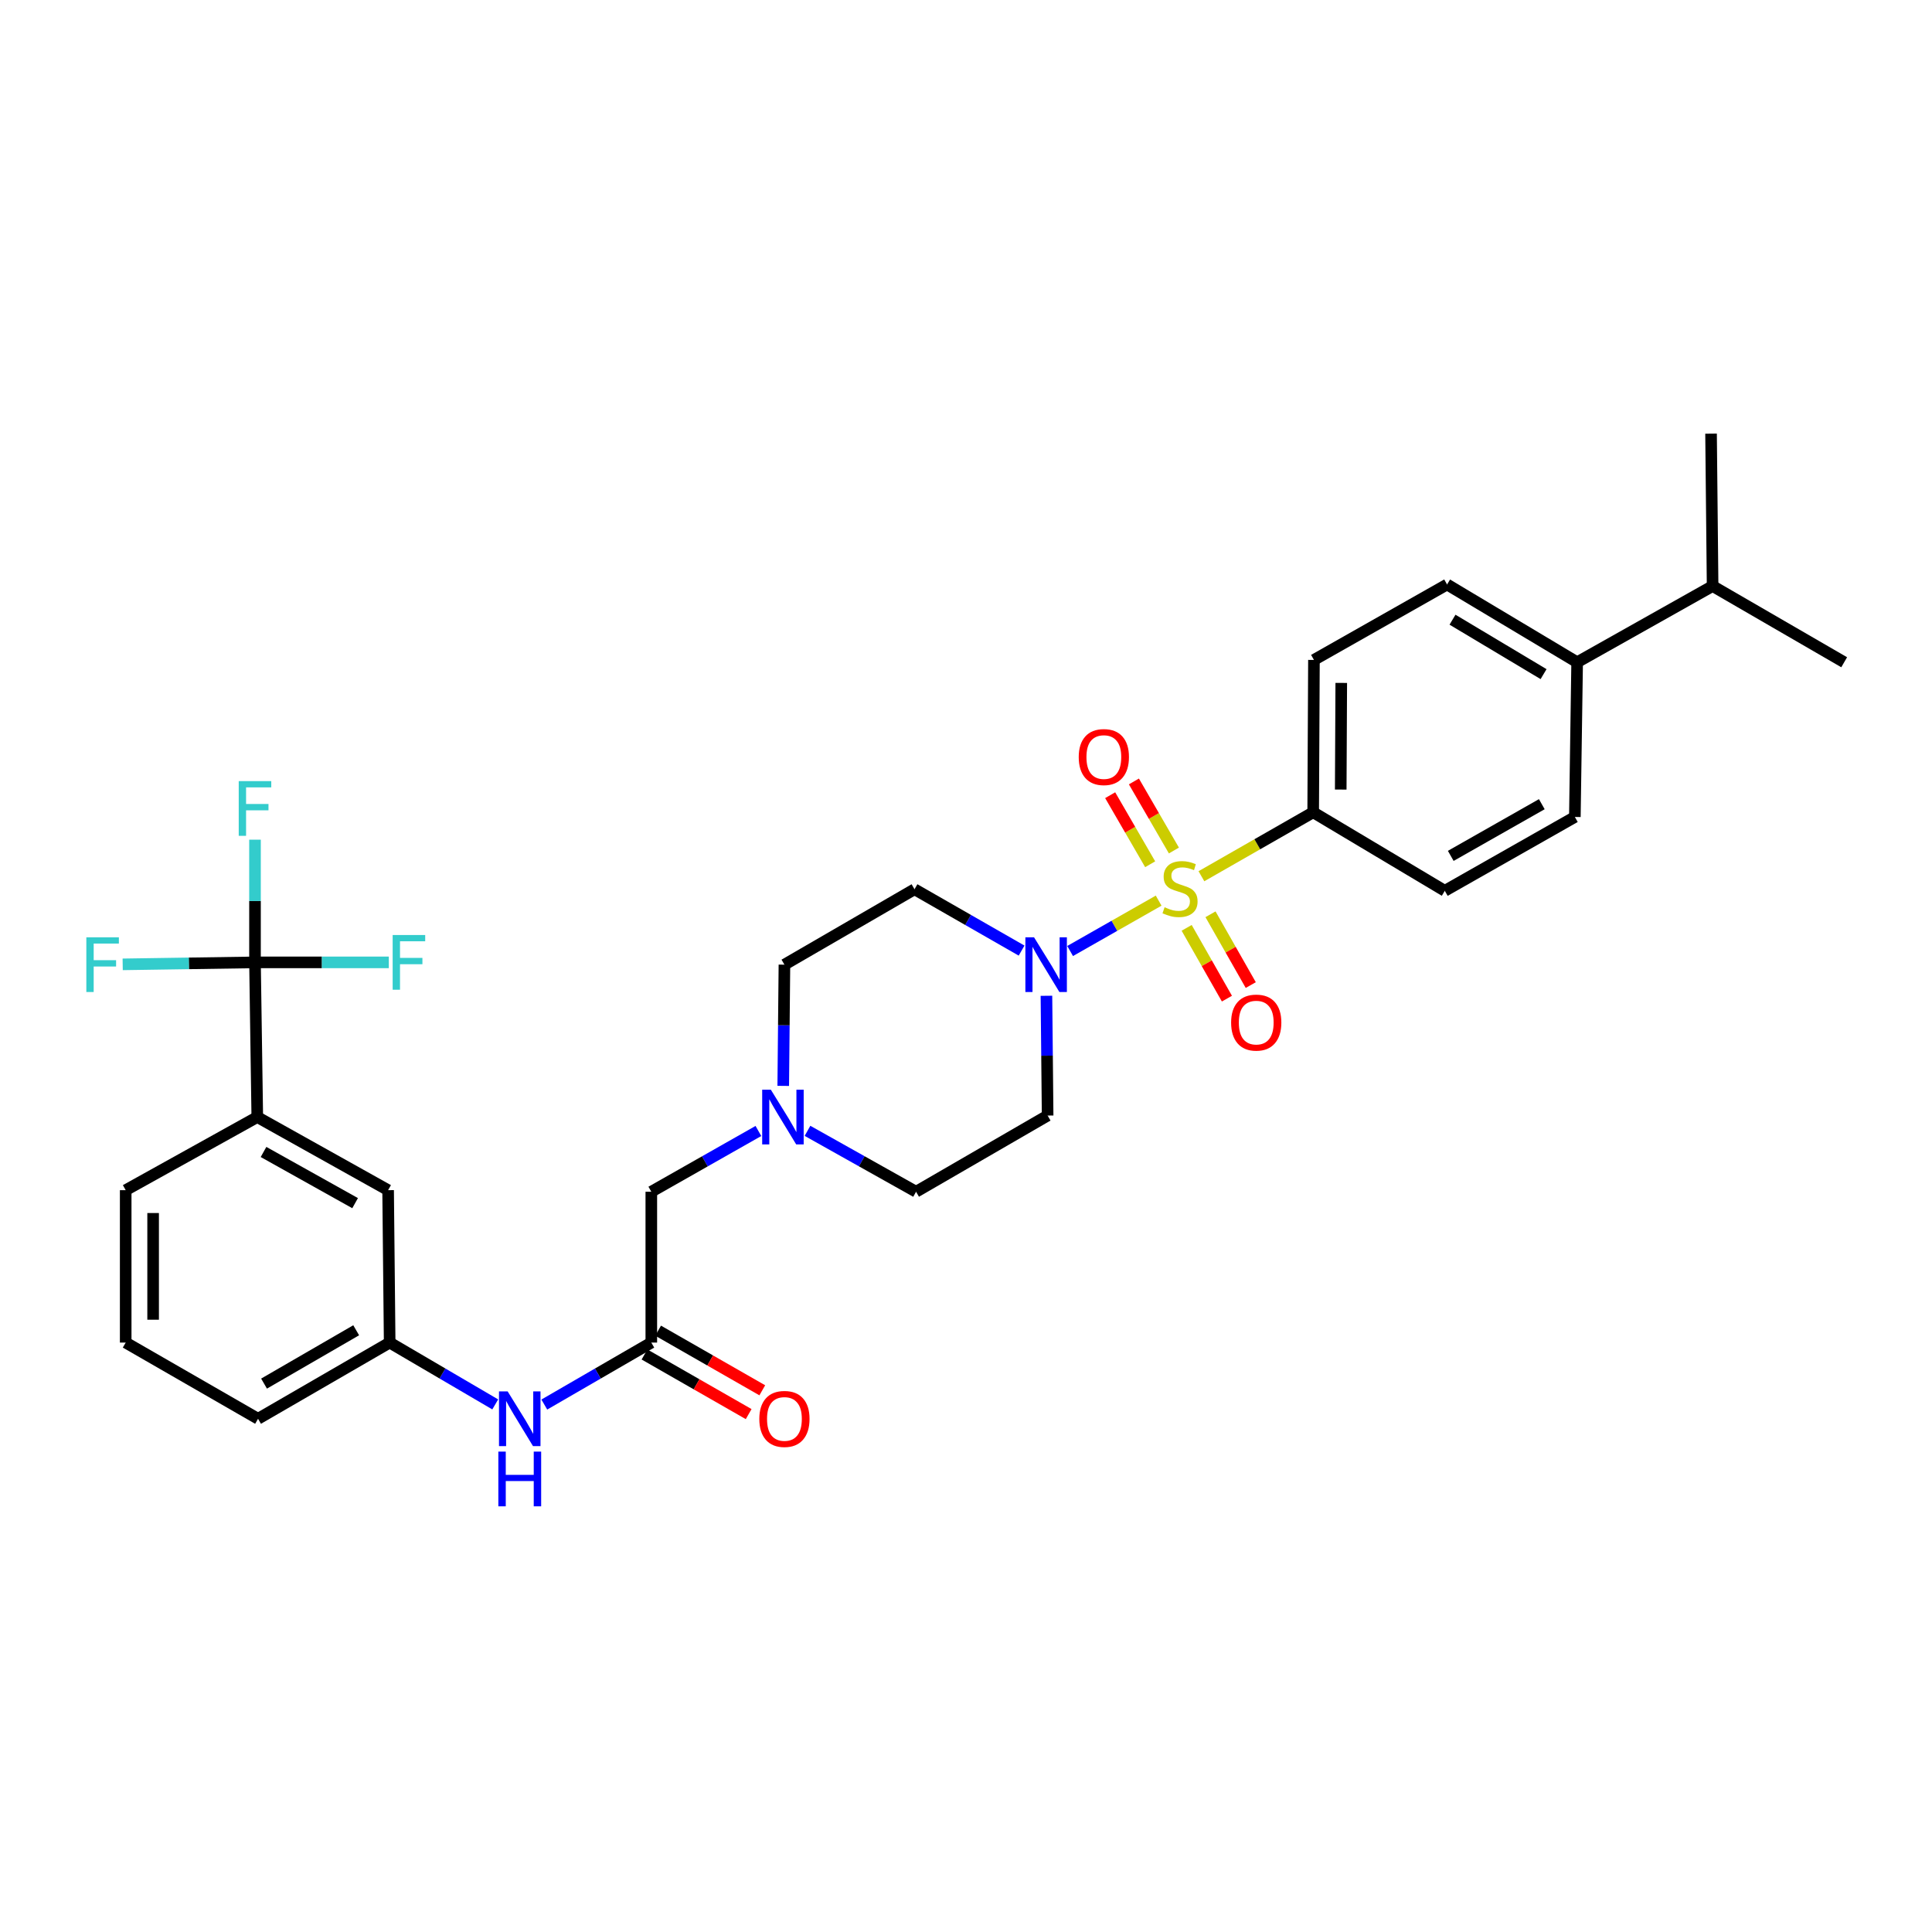 <?xml version='1.0' encoding='iso-8859-1'?>
<svg version='1.1' baseProfile='full'
              xmlns='http://www.w3.org/2000/svg'
                      xmlns:rdkit='http://www.rdkit.org/xml'
                      xmlns:xlink='http://www.w3.org/1999/xlink'
                  xml:space='preserve'
width='1000px' height='1000px' viewBox='0 0 1000 1000'>
<!-- END OF HEADER -->
<rect style='opacity:1.0;fill:#FFFFFF;stroke:none' width='1000' height='1000' x='0' y='0'> </rect>
<path class='bond-0' d='M 599.712,466.168 L 576.802,479.205' style='fill:none;fill-rule:evenodd;stroke:#CCCC00;stroke-width:6px;stroke-linecap:butt;stroke-linejoin:miter;stroke-opacity:1' />
<path class='bond-0' d='M 576.802,479.205 L 553.891,492.242' style='fill:none;fill-rule:evenodd;stroke:#0000FF;stroke-width:6px;stroke-linecap:butt;stroke-linejoin:miter;stroke-opacity:1' />
<path class='bond-2' d='M 621.851,453.536 L 650.776,436.986' style='fill:none;fill-rule:evenodd;stroke:#CCCC00;stroke-width:6px;stroke-linecap:butt;stroke-linejoin:miter;stroke-opacity:1' />
<path class='bond-2' d='M 650.776,436.986 L 679.702,420.436' style='fill:none;fill-rule:evenodd;stroke:#000000;stroke-width:6px;stroke-linecap:butt;stroke-linejoin:miter;stroke-opacity:1' />
<path class='bond-6' d='M 614.213,480.251 L 624.632,498.57' style='fill:none;fill-rule:evenodd;stroke:#CCCC00;stroke-width:6px;stroke-linecap:butt;stroke-linejoin:miter;stroke-opacity:1' />
<path class='bond-6' d='M 624.632,498.57 L 635.051,516.89' style='fill:none;fill-rule:evenodd;stroke:#FF0000;stroke-width:6px;stroke-linecap:butt;stroke-linejoin:miter;stroke-opacity:1' />
<path class='bond-6' d='M 626.554,473.232 L 636.974,491.551' style='fill:none;fill-rule:evenodd;stroke:#CCCC00;stroke-width:6px;stroke-linecap:butt;stroke-linejoin:miter;stroke-opacity:1' />
<path class='bond-6' d='M 636.974,491.551 L 647.393,509.87' style='fill:none;fill-rule:evenodd;stroke:#FF0000;stroke-width:6px;stroke-linecap:butt;stroke-linejoin:miter;stroke-opacity:1' />
<path class='bond-7' d='M 607.612,440.222 L 597.26,422.349' style='fill:none;fill-rule:evenodd;stroke:#CCCC00;stroke-width:6px;stroke-linecap:butt;stroke-linejoin:miter;stroke-opacity:1' />
<path class='bond-7' d='M 597.26,422.349 L 586.909,404.476' style='fill:none;fill-rule:evenodd;stroke:#FF0000;stroke-width:6px;stroke-linecap:butt;stroke-linejoin:miter;stroke-opacity:1' />
<path class='bond-7' d='M 595.326,447.338 L 584.974,429.465' style='fill:none;fill-rule:evenodd;stroke:#CCCC00;stroke-width:6px;stroke-linecap:butt;stroke-linejoin:miter;stroke-opacity:1' />
<path class='bond-7' d='M 584.974,429.465 L 574.623,411.592' style='fill:none;fill-rule:evenodd;stroke:#FF0000;stroke-width:6px;stroke-linecap:butt;stroke-linejoin:miter;stroke-opacity:1' />
<path class='bond-8' d='M 541.635,515.419 L 541.942,546.415' style='fill:none;fill-rule:evenodd;stroke:#0000FF;stroke-width:6px;stroke-linecap:butt;stroke-linejoin:miter;stroke-opacity:1' />
<path class='bond-8' d='M 541.942,546.415 L 542.249,577.411' style='fill:none;fill-rule:evenodd;stroke:#000000;stroke-width:6px;stroke-linecap:butt;stroke-linejoin:miter;stroke-opacity:1' />
<path class='bond-9' d='M 528.773,492.029 L 501.061,476.153' style='fill:none;fill-rule:evenodd;stroke:#0000FF;stroke-width:6px;stroke-linecap:butt;stroke-linejoin:miter;stroke-opacity:1' />
<path class='bond-9' d='M 501.061,476.153 L 473.348,460.277' style='fill:none;fill-rule:evenodd;stroke:#000000;stroke-width:6px;stroke-linecap:butt;stroke-linejoin:miter;stroke-opacity:1' />
<path class='bond-1' d='M 131.987,498.123 L 133.17,578.184' style='fill:none;fill-rule:evenodd;stroke:#000000;stroke-width:6px;stroke-linecap:butt;stroke-linejoin:miter;stroke-opacity:1' />
<path class='bond-18' d='M 131.987,498.123 L 131.987,466.369' style='fill:none;fill-rule:evenodd;stroke:#000000;stroke-width:6px;stroke-linecap:butt;stroke-linejoin:miter;stroke-opacity:1' />
<path class='bond-18' d='M 131.987,466.369 L 131.987,434.615' style='fill:none;fill-rule:evenodd;stroke:#33CCCC;stroke-width:6px;stroke-linecap:butt;stroke-linejoin:miter;stroke-opacity:1' />
<path class='bond-19' d='M 131.987,498.123 L 97.744,498.637' style='fill:none;fill-rule:evenodd;stroke:#000000;stroke-width:6px;stroke-linecap:butt;stroke-linejoin:miter;stroke-opacity:1' />
<path class='bond-19' d='M 97.744,498.637 L 63.501,499.15' style='fill:none;fill-rule:evenodd;stroke:#33CCCC;stroke-width:6px;stroke-linecap:butt;stroke-linejoin:miter;stroke-opacity:1' />
<path class='bond-20' d='M 131.987,498.123 L 166.618,498.123' style='fill:none;fill-rule:evenodd;stroke:#000000;stroke-width:6px;stroke-linecap:butt;stroke-linejoin:miter;stroke-opacity:1' />
<path class='bond-20' d='M 166.618,498.123 L 201.25,498.123' style='fill:none;fill-rule:evenodd;stroke:#33CCCC;stroke-width:6px;stroke-linecap:butt;stroke-linejoin:miter;stroke-opacity:1' />
<path class='bond-16' d='M 679.702,420.436 L 747.821,461.082' style='fill:none;fill-rule:evenodd;stroke:#000000;stroke-width:6px;stroke-linecap:butt;stroke-linejoin:miter;stroke-opacity:1' />
<path class='bond-17' d='M 679.702,420.436 L 680.096,341.573' style='fill:none;fill-rule:evenodd;stroke:#000000;stroke-width:6px;stroke-linecap:butt;stroke-linejoin:miter;stroke-opacity:1' />
<path class='bond-17' d='M 693.959,408.677 L 694.235,353.474' style='fill:none;fill-rule:evenodd;stroke:#000000;stroke-width:6px;stroke-linecap:butt;stroke-linejoin:miter;stroke-opacity:1' />
<path class='bond-3' d='M 337.118,694.916 L 337.118,616.843' style='fill:none;fill-rule:evenodd;stroke:#000000;stroke-width:6px;stroke-linecap:butt;stroke-linejoin:miter;stroke-opacity:1' />
<path class='bond-10' d='M 337.118,694.916 L 309.424,710.956' style='fill:none;fill-rule:evenodd;stroke:#000000;stroke-width:6px;stroke-linecap:butt;stroke-linejoin:miter;stroke-opacity:1' />
<path class='bond-10' d='M 309.424,710.956 L 281.729,726.996' style='fill:none;fill-rule:evenodd;stroke:#0000FF;stroke-width:6px;stroke-linecap:butt;stroke-linejoin:miter;stroke-opacity:1' />
<path class='bond-15' d='M 333.591,701.077 L 360.549,716.508' style='fill:none;fill-rule:evenodd;stroke:#000000;stroke-width:6px;stroke-linecap:butt;stroke-linejoin:miter;stroke-opacity:1' />
<path class='bond-15' d='M 360.549,716.508 L 387.507,731.939' style='fill:none;fill-rule:evenodd;stroke:#FF0000;stroke-width:6px;stroke-linecap:butt;stroke-linejoin:miter;stroke-opacity:1' />
<path class='bond-15' d='M 340.644,688.755 L 367.602,704.186' style='fill:none;fill-rule:evenodd;stroke:#000000;stroke-width:6px;stroke-linecap:butt;stroke-linejoin:miter;stroke-opacity:1' />
<path class='bond-15' d='M 367.602,704.186 L 394.56,719.617' style='fill:none;fill-rule:evenodd;stroke:#FF0000;stroke-width:6px;stroke-linecap:butt;stroke-linejoin:miter;stroke-opacity:1' />
<path class='bond-4' d='M 405.403,562.052 L 405.71,530.679' style='fill:none;fill-rule:evenodd;stroke:#0000FF;stroke-width:6px;stroke-linecap:butt;stroke-linejoin:miter;stroke-opacity:1' />
<path class='bond-4' d='M 405.71,530.679 L 406.018,499.306' style='fill:none;fill-rule:evenodd;stroke:#000000;stroke-width:6px;stroke-linecap:butt;stroke-linejoin:miter;stroke-opacity:1' />
<path class='bond-12' d='M 392.547,585.39 L 364.832,601.116' style='fill:none;fill-rule:evenodd;stroke:#0000FF;stroke-width:6px;stroke-linecap:butt;stroke-linejoin:miter;stroke-opacity:1' />
<path class='bond-12' d='M 364.832,601.116 L 337.118,616.843' style='fill:none;fill-rule:evenodd;stroke:#000000;stroke-width:6px;stroke-linecap:butt;stroke-linejoin:miter;stroke-opacity:1' />
<path class='bond-32' d='M 417.96,585.318 L 446.057,601.08' style='fill:none;fill-rule:evenodd;stroke:#0000FF;stroke-width:6px;stroke-linecap:butt;stroke-linejoin:miter;stroke-opacity:1' />
<path class='bond-32' d='M 446.057,601.08 L 474.153,616.843' style='fill:none;fill-rule:evenodd;stroke:#000000;stroke-width:6px;stroke-linecap:butt;stroke-linejoin:miter;stroke-opacity:1' />
<path class='bond-5' d='M 133.17,578.184 L 200.887,616.03' style='fill:none;fill-rule:evenodd;stroke:#000000;stroke-width:6px;stroke-linecap:butt;stroke-linejoin:miter;stroke-opacity:1' />
<path class='bond-5' d='M 136.401,596.255 L 183.803,622.747' style='fill:none;fill-rule:evenodd;stroke:#000000;stroke-width:6px;stroke-linecap:butt;stroke-linejoin:miter;stroke-opacity:1' />
<path class='bond-33' d='M 133.17,578.184 L 65.059,616.03' style='fill:none;fill-rule:evenodd;stroke:#000000;stroke-width:6px;stroke-linecap:butt;stroke-linejoin:miter;stroke-opacity:1' />
<path class='bond-23' d='M 542.249,577.411 L 474.153,616.843' style='fill:none;fill-rule:evenodd;stroke:#000000;stroke-width:6px;stroke-linecap:butt;stroke-linejoin:miter;stroke-opacity:1' />
<path class='bond-24' d='M 473.348,460.277 L 406.018,499.306' style='fill:none;fill-rule:evenodd;stroke:#000000;stroke-width:6px;stroke-linecap:butt;stroke-linejoin:miter;stroke-opacity:1' />
<path class='bond-13' d='M 256.331,726.922 L 229.011,710.919' style='fill:none;fill-rule:evenodd;stroke:#0000FF;stroke-width:6px;stroke-linecap:butt;stroke-linejoin:miter;stroke-opacity:1' />
<path class='bond-13' d='M 229.011,710.919 L 201.692,694.916' style='fill:none;fill-rule:evenodd;stroke:#000000;stroke-width:6px;stroke-linecap:butt;stroke-linejoin:miter;stroke-opacity:1' />
<path class='bond-11' d='M 200.887,616.03 L 201.692,694.916' style='fill:none;fill-rule:evenodd;stroke:#000000;stroke-width:6px;stroke-linecap:butt;stroke-linejoin:miter;stroke-opacity:1' />
<path class='bond-28' d='M 201.692,694.916 L 133.564,734.356' style='fill:none;fill-rule:evenodd;stroke:#000000;stroke-width:6px;stroke-linecap:butt;stroke-linejoin:miter;stroke-opacity:1' />
<path class='bond-28' d='M 184.359,688.545 L 136.67,716.152' style='fill:none;fill-rule:evenodd;stroke:#000000;stroke-width:6px;stroke-linecap:butt;stroke-linejoin:miter;stroke-opacity:1' />
<path class='bond-14' d='M 816.327,342.78 L 749.004,302.528' style='fill:none;fill-rule:evenodd;stroke:#000000;stroke-width:6px;stroke-linecap:butt;stroke-linejoin:miter;stroke-opacity:1' />
<path class='bond-14' d='M 798.943,348.928 L 751.817,320.752' style='fill:none;fill-rule:evenodd;stroke:#000000;stroke-width:6px;stroke-linecap:butt;stroke-linejoin:miter;stroke-opacity:1' />
<path class='bond-25' d='M 816.327,342.78 L 886.442,303.333' style='fill:none;fill-rule:evenodd;stroke:#000000;stroke-width:6px;stroke-linecap:butt;stroke-linejoin:miter;stroke-opacity:1' />
<path class='bond-31' d='M 816.327,342.78 L 815.144,422.857' style='fill:none;fill-rule:evenodd;stroke:#000000;stroke-width:6px;stroke-linecap:butt;stroke-linejoin:miter;stroke-opacity:1' />
<path class='bond-22' d='M 747.821,461.082 L 815.144,422.857' style='fill:none;fill-rule:evenodd;stroke:#000000;stroke-width:6px;stroke-linecap:butt;stroke-linejoin:miter;stroke-opacity:1' />
<path class='bond-22' d='M 750.909,443.001 L 798.035,416.244' style='fill:none;fill-rule:evenodd;stroke:#000000;stroke-width:6px;stroke-linecap:butt;stroke-linejoin:miter;stroke-opacity:1' />
<path class='bond-21' d='M 680.096,341.573 L 749.004,302.528' style='fill:none;fill-rule:evenodd;stroke:#000000;stroke-width:6px;stroke-linecap:butt;stroke-linejoin:miter;stroke-opacity:1' />
<path class='bond-29' d='M 886.442,303.333 L 954.545,342.78' style='fill:none;fill-rule:evenodd;stroke:#000000;stroke-width:6px;stroke-linecap:butt;stroke-linejoin:miter;stroke-opacity:1' />
<path class='bond-30' d='M 886.442,303.333 L 885.637,224.455' style='fill:none;fill-rule:evenodd;stroke:#000000;stroke-width:6px;stroke-linecap:butt;stroke-linejoin:miter;stroke-opacity:1' />
<path class='bond-26' d='M 65.059,616.03 L 65.059,694.916' style='fill:none;fill-rule:evenodd;stroke:#000000;stroke-width:6px;stroke-linecap:butt;stroke-linejoin:miter;stroke-opacity:1' />
<path class='bond-26' d='M 79.257,627.863 L 79.257,683.083' style='fill:none;fill-rule:evenodd;stroke:#000000;stroke-width:6px;stroke-linecap:butt;stroke-linejoin:miter;stroke-opacity:1' />
<path class='bond-27' d='M 65.059,694.916 L 133.564,734.356' style='fill:none;fill-rule:evenodd;stroke:#000000;stroke-width:6px;stroke-linecap:butt;stroke-linejoin:miter;stroke-opacity:1' />
<path  class='atom-0' d='M 602.786 469.587
Q 603.106 469.707, 604.426 470.267
Q 605.746 470.827, 607.186 471.187
Q 608.666 471.507, 610.106 471.507
Q 612.786 471.507, 614.346 470.227
Q 615.906 468.907, 615.906 466.627
Q 615.906 465.067, 615.106 464.107
Q 614.346 463.147, 613.146 462.627
Q 611.946 462.107, 609.946 461.507
Q 607.426 460.747, 605.906 460.027
Q 604.426 459.307, 603.346 457.787
Q 602.306 456.267, 602.306 453.707
Q 602.306 450.147, 604.706 447.947
Q 607.146 445.747, 611.946 445.747
Q 615.226 445.747, 618.946 447.307
L 618.026 450.387
Q 614.626 448.987, 612.066 448.987
Q 609.306 448.987, 607.786 450.147
Q 606.266 451.267, 606.306 453.227
Q 606.306 454.747, 607.066 455.667
Q 607.866 456.587, 608.986 457.107
Q 610.146 457.627, 612.066 458.227
Q 614.626 459.027, 616.146 459.827
Q 617.666 460.627, 618.746 462.267
Q 619.866 463.867, 619.866 466.627
Q 619.866 470.547, 617.226 472.667
Q 614.626 474.747, 610.266 474.747
Q 607.746 474.747, 605.826 474.187
Q 603.946 473.667, 601.706 472.747
L 602.786 469.587
' fill='#CCCC00'/>
<path  class='atom-1' d='M 535.216 485.146
L 544.496 500.146
Q 545.416 501.626, 546.896 504.306
Q 548.376 506.986, 548.456 507.146
L 548.456 485.146
L 552.216 485.146
L 552.216 513.466
L 548.336 513.466
L 538.376 497.066
Q 537.216 495.146, 535.976 492.946
Q 534.776 490.746, 534.416 490.066
L 534.416 513.466
L 530.736 513.466
L 530.736 485.146
L 535.216 485.146
' fill='#0000FF'/>
<path  class='atom-5' d='M 398.985 564.024
L 408.265 579.024
Q 409.185 580.504, 410.665 583.184
Q 412.145 585.864, 412.225 586.024
L 412.225 564.024
L 415.985 564.024
L 415.985 592.344
L 412.105 592.344
L 402.145 575.944
Q 400.985 574.024, 399.745 571.824
Q 398.545 569.624, 398.185 568.944
L 398.185 592.344
L 394.505 592.344
L 394.505 564.024
L 398.985 564.024
' fill='#0000FF'/>
<path  class='atom-7' d='M 637.225 529.289
Q 637.225 522.489, 640.585 518.689
Q 643.945 514.889, 650.225 514.889
Q 656.505 514.889, 659.865 518.689
Q 663.225 522.489, 663.225 529.289
Q 663.225 536.169, 659.825 540.089
Q 656.425 543.969, 650.225 543.969
Q 643.985 543.969, 640.585 540.089
Q 637.225 536.209, 637.225 529.289
M 650.225 540.769
Q 654.545 540.769, 656.865 537.889
Q 659.225 534.969, 659.225 529.289
Q 659.225 523.729, 656.865 520.929
Q 654.545 518.089, 650.225 518.089
Q 645.905 518.089, 643.545 520.889
Q 641.225 523.689, 641.225 529.289
Q 641.225 535.009, 643.545 537.889
Q 645.905 540.769, 650.225 540.769
' fill='#FF0000'/>
<path  class='atom-8' d='M 558.347 391.851
Q 558.347 385.051, 561.707 381.251
Q 565.067 377.451, 571.347 377.451
Q 577.627 377.451, 580.987 381.251
Q 584.347 385.051, 584.347 391.851
Q 584.347 398.731, 580.947 402.651
Q 577.547 406.531, 571.347 406.531
Q 565.107 406.531, 561.707 402.651
Q 558.347 398.771, 558.347 391.851
M 571.347 403.331
Q 575.667 403.331, 577.987 400.451
Q 580.347 397.531, 580.347 391.851
Q 580.347 386.291, 577.987 383.491
Q 575.667 380.651, 571.347 380.651
Q 567.027 380.651, 564.667 383.451
Q 562.347 386.251, 562.347 391.851
Q 562.347 397.571, 564.667 400.451
Q 567.027 403.331, 571.347 403.331
' fill='#FF0000'/>
<path  class='atom-11' d='M 262.762 720.196
L 272.042 735.196
Q 272.962 736.676, 274.442 739.356
Q 275.922 742.036, 276.002 742.196
L 276.002 720.196
L 279.762 720.196
L 279.762 748.516
L 275.882 748.516
L 265.922 732.116
Q 264.762 730.196, 263.522 727.996
Q 262.322 725.796, 261.962 725.116
L 261.962 748.516
L 258.282 748.516
L 258.282 720.196
L 262.762 720.196
' fill='#0000FF'/>
<path  class='atom-11' d='M 257.942 751.348
L 261.782 751.348
L 261.782 763.388
L 276.262 763.388
L 276.262 751.348
L 280.102 751.348
L 280.102 779.668
L 276.262 779.668
L 276.262 766.588
L 261.782 766.588
L 261.782 779.668
L 257.942 779.668
L 257.942 751.348
' fill='#0000FF'/>
<path  class='atom-16' d='M 393.018 734.436
Q 393.018 727.636, 396.378 723.836
Q 399.738 720.036, 406.018 720.036
Q 412.298 720.036, 415.658 723.836
Q 419.018 727.636, 419.018 734.436
Q 419.018 741.316, 415.618 745.236
Q 412.218 749.116, 406.018 749.116
Q 399.778 749.116, 396.378 745.236
Q 393.018 741.356, 393.018 734.436
M 406.018 745.916
Q 410.338 745.916, 412.658 743.036
Q 415.018 740.116, 415.018 734.436
Q 415.018 728.876, 412.658 726.076
Q 410.338 723.236, 406.018 723.236
Q 401.698 723.236, 399.338 726.036
Q 397.018 728.836, 397.018 734.436
Q 397.018 740.156, 399.338 743.036
Q 401.698 745.916, 406.018 745.916
' fill='#FF0000'/>
<path  class='atom-19' d='M 123.567 404.304
L 140.407 404.304
L 140.407 407.544
L 127.367 407.544
L 127.367 416.144
L 138.967 416.144
L 138.967 419.424
L 127.367 419.424
L 127.367 432.624
L 123.567 432.624
L 123.567 404.304
' fill='#33CCCC'/>
<path  class='atom-20' d='M 44.689 485.146
L 61.529 485.146
L 61.529 488.386
L 48.489 488.386
L 48.489 496.986
L 60.089 496.986
L 60.089 500.266
L 48.489 500.266
L 48.489 513.466
L 44.689 513.466
L 44.689 485.146
' fill='#33CCCC'/>
<path  class='atom-21' d='M 203.242 483.963
L 220.082 483.963
L 220.082 487.203
L 207.042 487.203
L 207.042 495.803
L 218.642 495.803
L 218.642 499.083
L 207.042 499.083
L 207.042 512.283
L 203.242 512.283
L 203.242 483.963
' fill='#33CCCC'/>
</svg>
